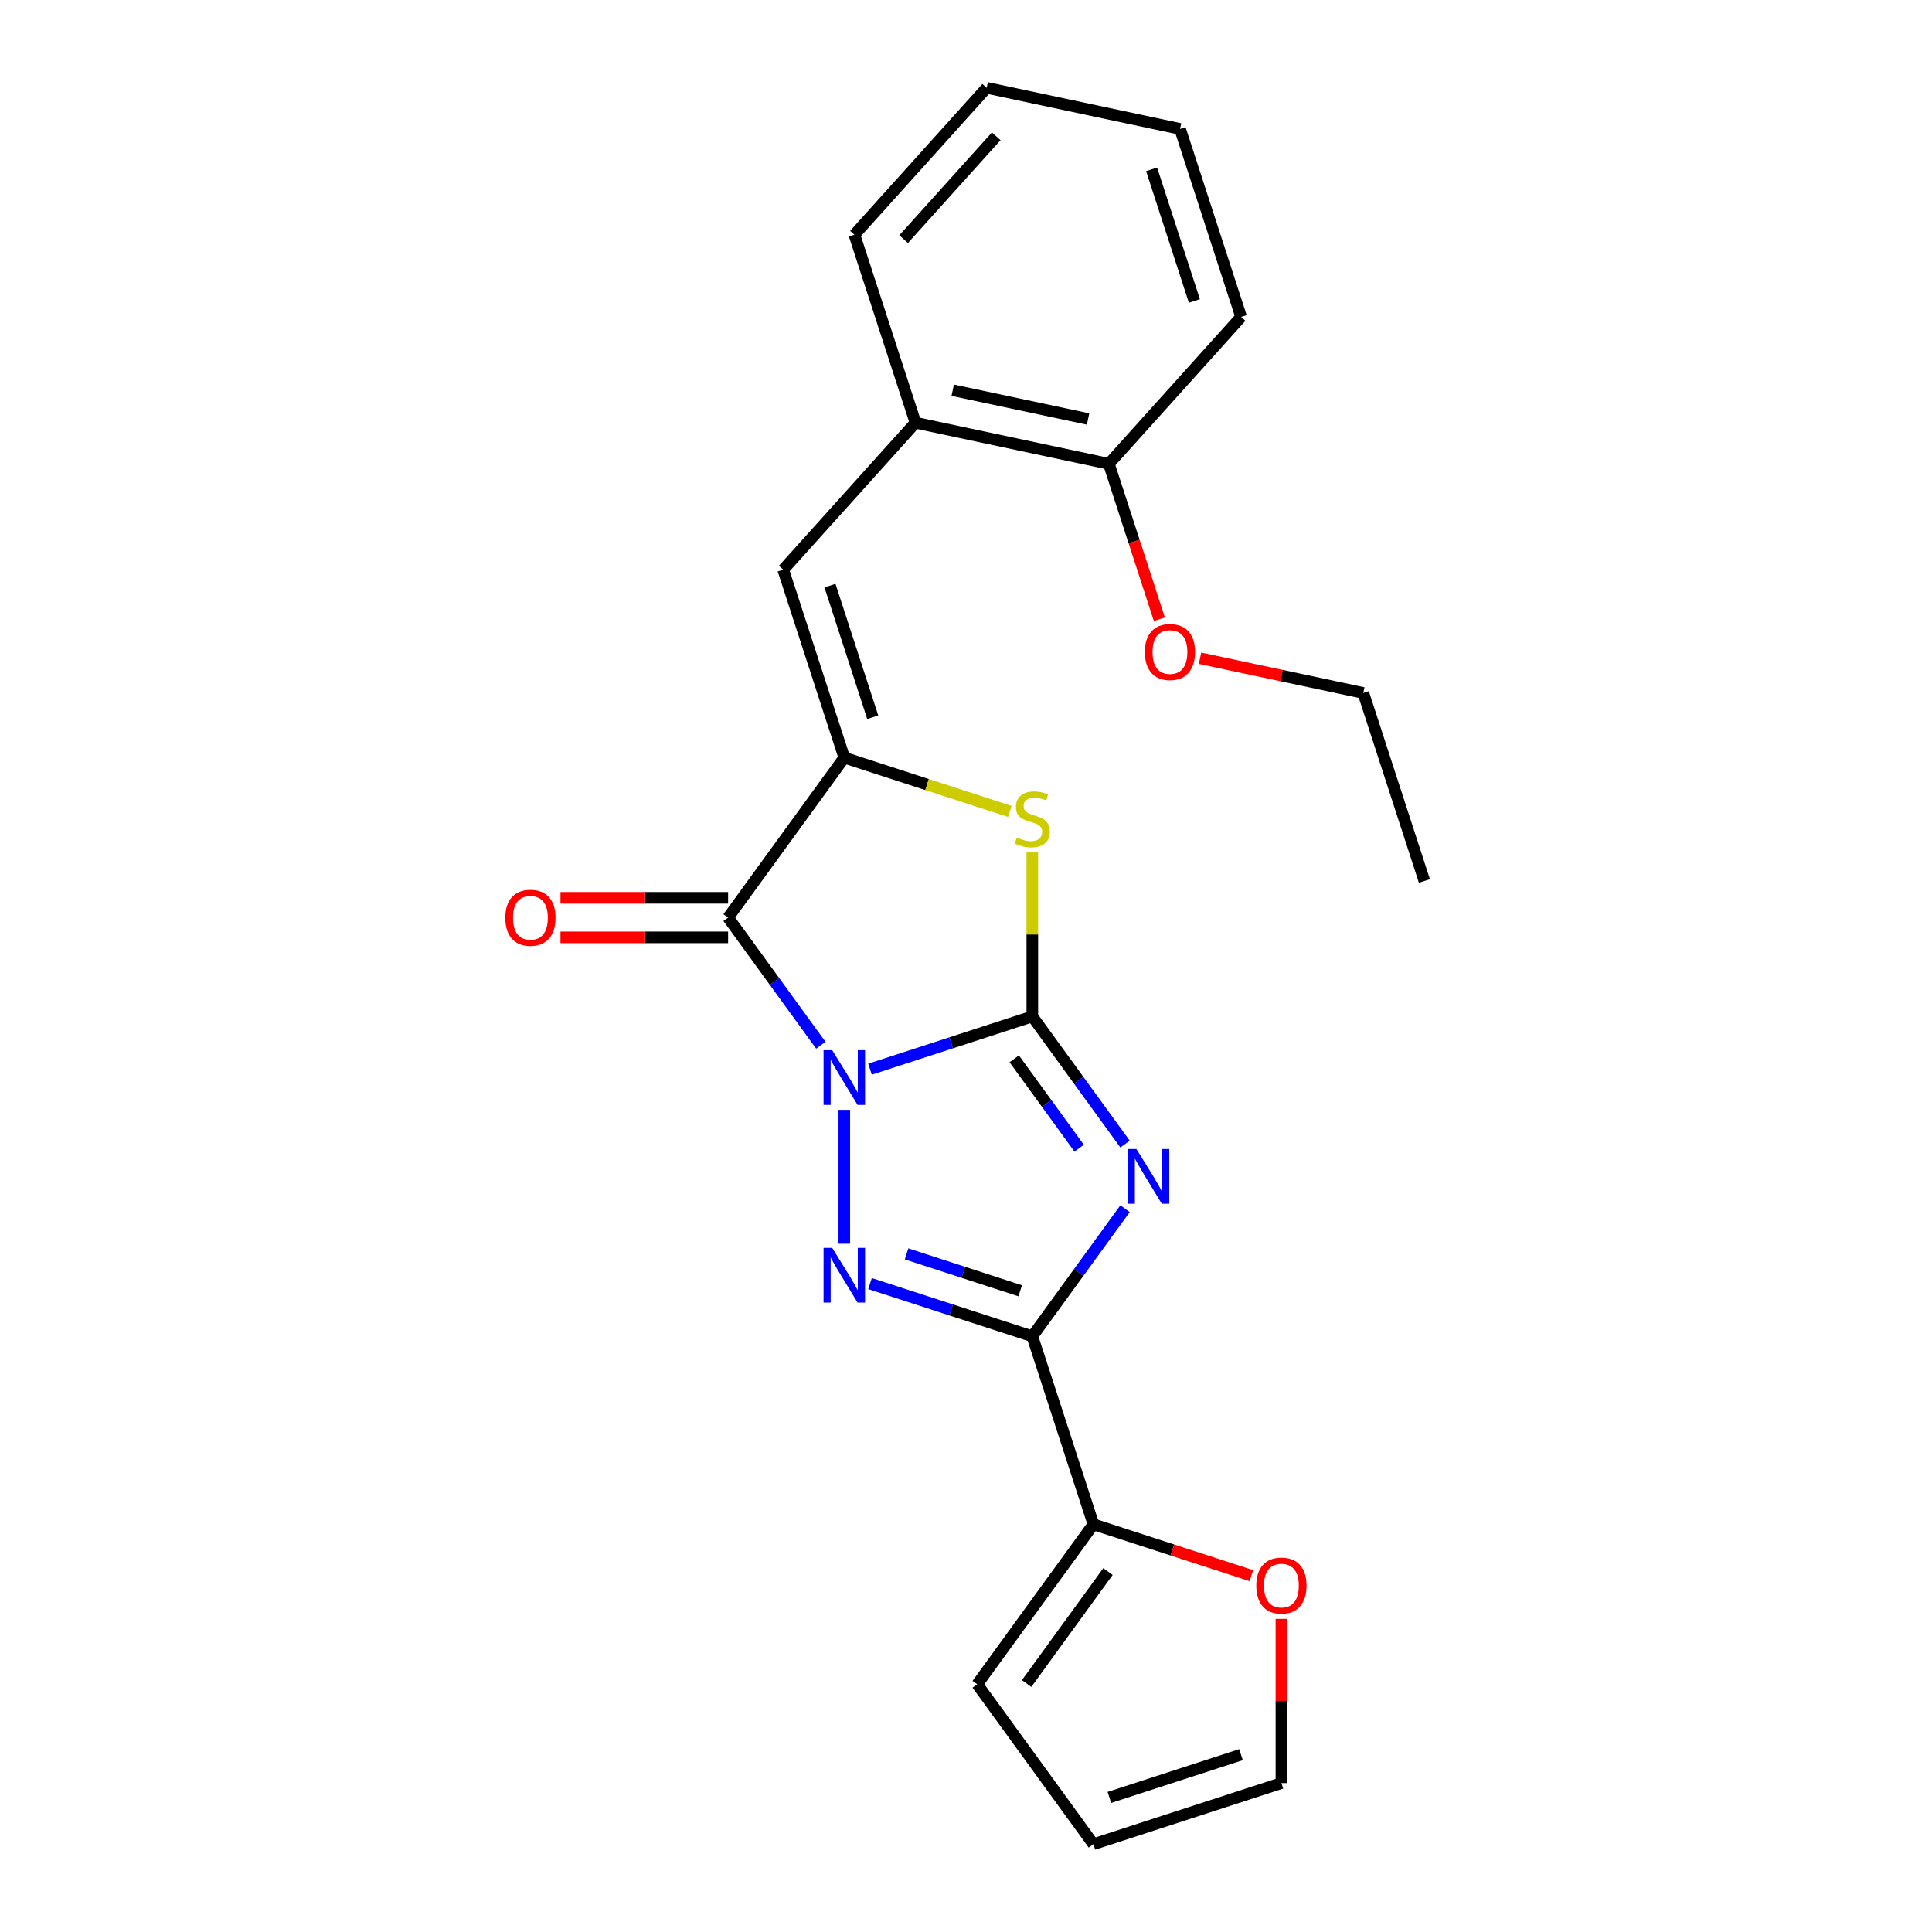 <?xml version='1.0' encoding='iso-8859-1'?>
<svg version='1.1' baseProfile='full'
              xmlns='http://www.w3.org/2000/svg'
                      xmlns:rdkit='http://www.rdkit.org/xml'
                      xmlns:xlink='http://www.w3.org/1999/xlink'
                  xml:space='preserve'
width='1000px' height='1000px' viewBox='0 0 1000 1000'>
<!-- END OF HEADER -->
<rect style='opacity:1.0;fill:#FFFFFF;stroke:none' width='1000' height='1000' x='0' y='0'> </rect>
<path class='bond-0' d='M 450.31,553.406 L 492.319,539.757' style='fill:none;fill-rule:evenodd;stroke:#0000FF;stroke-width:6px;stroke-linecap:butt;stroke-linejoin:miter;stroke-opacity:1' />
<path class='bond-0' d='M 492.319,539.757 L 534.327,526.107' style='fill:none;fill-rule:evenodd;stroke:#000000;stroke-width:6px;stroke-linecap:butt;stroke-linejoin:miter;stroke-opacity:1' />
<path class='bond-2' d='M 437.012,574.445 L 437.012,643.749' style='fill:none;fill-rule:evenodd;stroke:#0000FF;stroke-width:6px;stroke-linecap:butt;stroke-linejoin:miter;stroke-opacity:1' />
<path class='bond-4' d='M 424.866,541.009 L 400.867,507.977' style='fill:none;fill-rule:evenodd;stroke:#0000FF;stroke-width:6px;stroke-linecap:butt;stroke-linejoin:miter;stroke-opacity:1' />
<path class='bond-4' d='M 400.867,507.977 L 376.868,474.946' style='fill:none;fill-rule:evenodd;stroke:#000000;stroke-width:6px;stroke-linecap:butt;stroke-linejoin:miter;stroke-opacity:1' />
<path class='bond-1' d='M 534.327,526.107 L 558.326,559.139' style='fill:none;fill-rule:evenodd;stroke:#000000;stroke-width:6px;stroke-linecap:butt;stroke-linejoin:miter;stroke-opacity:1' />
<path class='bond-1' d='M 558.326,559.139 L 582.324,592.17' style='fill:none;fill-rule:evenodd;stroke:#0000FF;stroke-width:6px;stroke-linecap:butt;stroke-linejoin:miter;stroke-opacity:1' />
<path class='bond-1' d='M 524.97,548.046 L 541.769,571.168' style='fill:none;fill-rule:evenodd;stroke:#000000;stroke-width:6px;stroke-linecap:butt;stroke-linejoin:miter;stroke-opacity:1' />
<path class='bond-1' d='M 541.769,571.168 L 558.569,594.29' style='fill:none;fill-rule:evenodd;stroke:#0000FF;stroke-width:6px;stroke-linecap:butt;stroke-linejoin:miter;stroke-opacity:1' />
<path class='bond-6' d='M 534.327,526.107 L 534.327,483.665' style='fill:none;fill-rule:evenodd;stroke:#000000;stroke-width:6px;stroke-linecap:butt;stroke-linejoin:miter;stroke-opacity:1' />
<path class='bond-6' d='M 534.327,483.665 L 534.327,441.223' style='fill:none;fill-rule:evenodd;stroke:#CCCC00;stroke-width:6px;stroke-linecap:butt;stroke-linejoin:miter;stroke-opacity:1' />
<path class='bond-23' d='M 582.324,625.606 L 558.326,658.638' style='fill:none;fill-rule:evenodd;stroke:#0000FF;stroke-width:6px;stroke-linecap:butt;stroke-linejoin:miter;stroke-opacity:1' />
<path class='bond-23' d='M 558.326,658.638 L 534.327,691.669' style='fill:none;fill-rule:evenodd;stroke:#000000;stroke-width:6px;stroke-linecap:butt;stroke-linejoin:miter;stroke-opacity:1' />
<path class='bond-3' d='M 450.31,664.37 L 492.319,678.02' style='fill:none;fill-rule:evenodd;stroke:#0000FF;stroke-width:6px;stroke-linecap:butt;stroke-linejoin:miter;stroke-opacity:1' />
<path class='bond-3' d='M 492.319,678.02 L 534.327,691.669' style='fill:none;fill-rule:evenodd;stroke:#000000;stroke-width:6px;stroke-linecap:butt;stroke-linejoin:miter;stroke-opacity:1' />
<path class='bond-3' d='M 469.237,649.002 L 498.643,658.557' style='fill:none;fill-rule:evenodd;stroke:#0000FF;stroke-width:6px;stroke-linecap:butt;stroke-linejoin:miter;stroke-opacity:1' />
<path class='bond-3' d='M 498.643,658.557 L 528.048,668.111' style='fill:none;fill-rule:evenodd;stroke:#000000;stroke-width:6px;stroke-linecap:butt;stroke-linejoin:miter;stroke-opacity:1' />
<path class='bond-8' d='M 534.327,691.669 L 565.946,788.984' style='fill:none;fill-rule:evenodd;stroke:#000000;stroke-width:6px;stroke-linecap:butt;stroke-linejoin:miter;stroke-opacity:1' />
<path class='bond-5' d='M 376.868,474.946 L 437.012,392.165' style='fill:none;fill-rule:evenodd;stroke:#000000;stroke-width:6px;stroke-linecap:butt;stroke-linejoin:miter;stroke-opacity:1' />
<path class='bond-10' d='M 376.868,464.714 L 333.486,464.714' style='fill:none;fill-rule:evenodd;stroke:#000000;stroke-width:6px;stroke-linecap:butt;stroke-linejoin:miter;stroke-opacity:1' />
<path class='bond-10' d='M 333.486,464.714 L 290.104,464.714' style='fill:none;fill-rule:evenodd;stroke:#FF0000;stroke-width:6px;stroke-linecap:butt;stroke-linejoin:miter;stroke-opacity:1' />
<path class='bond-10' d='M 376.868,485.178 L 333.486,485.178' style='fill:none;fill-rule:evenodd;stroke:#000000;stroke-width:6px;stroke-linecap:butt;stroke-linejoin:miter;stroke-opacity:1' />
<path class='bond-10' d='M 333.486,485.178 L 290.104,485.178' style='fill:none;fill-rule:evenodd;stroke:#FF0000;stroke-width:6px;stroke-linecap:butt;stroke-linejoin:miter;stroke-opacity:1' />
<path class='bond-7' d='M 437.012,392.165 L 405.393,294.85' style='fill:none;fill-rule:evenodd;stroke:#000000;stroke-width:6px;stroke-linecap:butt;stroke-linejoin:miter;stroke-opacity:1' />
<path class='bond-7' d='M 451.732,371.244 L 429.599,303.124' style='fill:none;fill-rule:evenodd;stroke:#000000;stroke-width:6px;stroke-linecap:butt;stroke-linejoin:miter;stroke-opacity:1' />
<path class='bond-24' d='M 437.012,392.165 L 479.851,406.084' style='fill:none;fill-rule:evenodd;stroke:#000000;stroke-width:6px;stroke-linecap:butt;stroke-linejoin:miter;stroke-opacity:1' />
<path class='bond-24' d='M 479.851,406.084 L 522.689,420.003' style='fill:none;fill-rule:evenodd;stroke:#CCCC00;stroke-width:6px;stroke-linecap:butt;stroke-linejoin:miter;stroke-opacity:1' />
<path class='bond-9' d='M 405.393,294.85 L 473.86,218.81' style='fill:none;fill-rule:evenodd;stroke:#000000;stroke-width:6px;stroke-linecap:butt;stroke-linejoin:miter;stroke-opacity:1' />
<path class='bond-11' d='M 565.946,788.984 L 606.825,802.266' style='fill:none;fill-rule:evenodd;stroke:#000000;stroke-width:6px;stroke-linecap:butt;stroke-linejoin:miter;stroke-opacity:1' />
<path class='bond-11' d='M 606.825,802.266 L 647.703,815.548' style='fill:none;fill-rule:evenodd;stroke:#FF0000;stroke-width:6px;stroke-linecap:butt;stroke-linejoin:miter;stroke-opacity:1' />
<path class='bond-12' d='M 565.946,788.984 L 505.803,871.765' style='fill:none;fill-rule:evenodd;stroke:#000000;stroke-width:6px;stroke-linecap:butt;stroke-linejoin:miter;stroke-opacity:1' />
<path class='bond-12' d='M 573.481,813.43 L 531.38,871.376' style='fill:none;fill-rule:evenodd;stroke:#000000;stroke-width:6px;stroke-linecap:butt;stroke-linejoin:miter;stroke-opacity:1' />
<path class='bond-14' d='M 473.86,218.81 L 573.947,240.084' style='fill:none;fill-rule:evenodd;stroke:#000000;stroke-width:6px;stroke-linecap:butt;stroke-linejoin:miter;stroke-opacity:1' />
<path class='bond-14' d='M 493.128,201.984 L 563.189,216.876' style='fill:none;fill-rule:evenodd;stroke:#000000;stroke-width:6px;stroke-linecap:butt;stroke-linejoin:miter;stroke-opacity:1' />
<path class='bond-17' d='M 473.86,218.81 L 442.241,121.495' style='fill:none;fill-rule:evenodd;stroke:#000000;stroke-width:6px;stroke-linecap:butt;stroke-linejoin:miter;stroke-opacity:1' />
<path class='bond-13' d='M 663.261,837.921 L 663.261,880.424' style='fill:none;fill-rule:evenodd;stroke:#FF0000;stroke-width:6px;stroke-linecap:butt;stroke-linejoin:miter;stroke-opacity:1' />
<path class='bond-13' d='M 663.261,880.424 L 663.261,922.926' style='fill:none;fill-rule:evenodd;stroke:#000000;stroke-width:6px;stroke-linecap:butt;stroke-linejoin:miter;stroke-opacity:1' />
<path class='bond-15' d='M 505.803,871.765 L 565.946,954.545' style='fill:none;fill-rule:evenodd;stroke:#000000;stroke-width:6px;stroke-linecap:butt;stroke-linejoin:miter;stroke-opacity:1' />
<path class='bond-25' d='M 663.261,922.926 L 565.946,954.545' style='fill:none;fill-rule:evenodd;stroke:#000000;stroke-width:6px;stroke-linecap:butt;stroke-linejoin:miter;stroke-opacity:1' />
<path class='bond-25' d='M 642.34,908.206 L 574.22,930.34' style='fill:none;fill-rule:evenodd;stroke:#000000;stroke-width:6px;stroke-linecap:butt;stroke-linejoin:miter;stroke-opacity:1' />
<path class='bond-16' d='M 573.947,240.084 L 587.015,280.302' style='fill:none;fill-rule:evenodd;stroke:#000000;stroke-width:6px;stroke-linecap:butt;stroke-linejoin:miter;stroke-opacity:1' />
<path class='bond-16' d='M 587.015,280.302 L 600.082,320.521' style='fill:none;fill-rule:evenodd;stroke:#FF0000;stroke-width:6px;stroke-linecap:butt;stroke-linejoin:miter;stroke-opacity:1' />
<path class='bond-18' d='M 573.947,240.084 L 642.414,164.043' style='fill:none;fill-rule:evenodd;stroke:#000000;stroke-width:6px;stroke-linecap:butt;stroke-linejoin:miter;stroke-opacity:1' />
<path class='bond-19' d='M 621.124,340.706 L 663.389,349.689' style='fill:none;fill-rule:evenodd;stroke:#FF0000;stroke-width:6px;stroke-linecap:butt;stroke-linejoin:miter;stroke-opacity:1' />
<path class='bond-19' d='M 663.389,349.689 L 705.653,358.673' style='fill:none;fill-rule:evenodd;stroke:#000000;stroke-width:6px;stroke-linecap:butt;stroke-linejoin:miter;stroke-opacity:1' />
<path class='bond-21' d='M 442.241,121.495 L 510.708,45.455' style='fill:none;fill-rule:evenodd;stroke:#000000;stroke-width:6px;stroke-linecap:butt;stroke-linejoin:miter;stroke-opacity:1' />
<path class='bond-21' d='M 467.719,123.783 L 515.646,70.554' style='fill:none;fill-rule:evenodd;stroke:#000000;stroke-width:6px;stroke-linecap:butt;stroke-linejoin:miter;stroke-opacity:1' />
<path class='bond-26' d='M 642.414,164.043 L 610.795,66.729' style='fill:none;fill-rule:evenodd;stroke:#000000;stroke-width:6px;stroke-linecap:butt;stroke-linejoin:miter;stroke-opacity:1' />
<path class='bond-26' d='M 618.208,155.77 L 596.075,87.65' style='fill:none;fill-rule:evenodd;stroke:#000000;stroke-width:6px;stroke-linecap:butt;stroke-linejoin:miter;stroke-opacity:1' />
<path class='bond-20' d='M 705.653,358.673 L 737.272,455.987' style='fill:none;fill-rule:evenodd;stroke:#000000;stroke-width:6px;stroke-linecap:butt;stroke-linejoin:miter;stroke-opacity:1' />
<path class='bond-22' d='M 510.708,45.455 L 610.795,66.729' style='fill:none;fill-rule:evenodd;stroke:#000000;stroke-width:6px;stroke-linecap:butt;stroke-linejoin:miter;stroke-opacity:1' />
<path  class='atom-0' d='M 430.752 543.567
L 440.032 558.567
Q 440.952 560.047, 442.432 562.727
Q 443.912 565.407, 443.992 565.567
L 443.992 543.567
L 447.752 543.567
L 447.752 571.887
L 443.872 571.887
L 433.912 555.487
Q 432.752 553.567, 431.512 551.367
Q 430.312 549.167, 429.952 548.487
L 429.952 571.887
L 426.272 571.887
L 426.272 543.567
L 430.752 543.567
' fill='#0000FF'/>
<path  class='atom-2' d='M 588.211 594.728
L 597.491 609.728
Q 598.411 611.208, 599.891 613.888
Q 601.371 616.568, 601.451 616.728
L 601.451 594.728
L 605.211 594.728
L 605.211 623.048
L 601.331 623.048
L 591.371 606.648
Q 590.211 604.728, 588.971 602.528
Q 587.771 600.328, 587.411 599.648
L 587.411 623.048
L 583.731 623.048
L 583.731 594.728
L 588.211 594.728
' fill='#0000FF'/>
<path  class='atom-3' d='M 430.752 645.89
L 440.032 660.89
Q 440.952 662.37, 442.432 665.05
Q 443.912 667.73, 443.992 667.89
L 443.992 645.89
L 447.752 645.89
L 447.752 674.21
L 443.872 674.21
L 433.912 657.81
Q 432.752 655.89, 431.512 653.69
Q 430.312 651.49, 429.952 650.81
L 429.952 674.21
L 426.272 674.21
L 426.272 645.89
L 430.752 645.89
' fill='#0000FF'/>
<path  class='atom-7' d='M 526.327 433.505
Q 526.647 433.625, 527.967 434.185
Q 529.287 434.745, 530.727 435.105
Q 532.207 435.425, 533.647 435.425
Q 536.327 435.425, 537.887 434.145
Q 539.447 432.825, 539.447 430.545
Q 539.447 428.985, 538.647 428.025
Q 537.887 427.065, 536.687 426.545
Q 535.487 426.025, 533.487 425.425
Q 530.967 424.665, 529.447 423.945
Q 527.967 423.225, 526.887 421.705
Q 525.847 420.185, 525.847 417.625
Q 525.847 414.065, 528.247 411.865
Q 530.687 409.665, 535.487 409.665
Q 538.767 409.665, 542.487 411.225
L 541.567 414.305
Q 538.167 412.905, 535.607 412.905
Q 532.847 412.905, 531.327 414.065
Q 529.807 415.185, 529.847 417.145
Q 529.847 418.665, 530.607 419.585
Q 531.407 420.505, 532.527 421.025
Q 533.687 421.545, 535.607 422.145
Q 538.167 422.945, 539.687 423.745
Q 541.207 424.545, 542.287 426.185
Q 543.407 427.785, 543.407 430.545
Q 543.407 434.465, 540.767 436.585
Q 538.167 438.665, 533.807 438.665
Q 531.287 438.665, 529.367 438.105
Q 527.487 437.585, 525.247 436.665
L 526.327 433.505
' fill='#CCCC00'/>
<path  class='atom-11' d='M 261.546 475.026
Q 261.546 468.226, 264.906 464.426
Q 268.266 460.626, 274.546 460.626
Q 280.826 460.626, 284.186 464.426
Q 287.546 468.226, 287.546 475.026
Q 287.546 481.906, 284.146 485.826
Q 280.746 489.706, 274.546 489.706
Q 268.306 489.706, 264.906 485.826
Q 261.546 481.946, 261.546 475.026
M 274.546 486.506
Q 278.866 486.506, 281.186 483.626
Q 283.546 480.706, 283.546 475.026
Q 283.546 469.466, 281.186 466.666
Q 278.866 463.826, 274.546 463.826
Q 270.226 463.826, 267.866 466.626
Q 265.546 469.426, 265.546 475.026
Q 265.546 480.746, 267.866 483.626
Q 270.226 486.506, 274.546 486.506
' fill='#FF0000'/>
<path  class='atom-12' d='M 650.261 820.683
Q 650.261 813.883, 653.621 810.083
Q 656.981 806.283, 663.261 806.283
Q 669.541 806.283, 672.901 810.083
Q 676.261 813.883, 676.261 820.683
Q 676.261 827.563, 672.861 831.483
Q 669.461 835.363, 663.261 835.363
Q 657.021 835.363, 653.621 831.483
Q 650.261 827.603, 650.261 820.683
M 663.261 832.163
Q 667.581 832.163, 669.901 829.283
Q 672.261 826.363, 672.261 820.683
Q 672.261 815.123, 669.901 812.323
Q 667.581 809.483, 663.261 809.483
Q 658.941 809.483, 656.581 812.283
Q 654.261 815.083, 654.261 820.683
Q 654.261 826.403, 656.581 829.283
Q 658.941 832.163, 663.261 832.163
' fill='#FF0000'/>
<path  class='atom-17' d='M 592.566 337.479
Q 592.566 330.679, 595.926 326.879
Q 599.286 323.079, 605.566 323.079
Q 611.846 323.079, 615.206 326.879
Q 618.566 330.679, 618.566 337.479
Q 618.566 344.359, 615.166 348.279
Q 611.766 352.159, 605.566 352.159
Q 599.326 352.159, 595.926 348.279
Q 592.566 344.399, 592.566 337.479
M 605.566 348.959
Q 609.886 348.959, 612.206 346.079
Q 614.566 343.159, 614.566 337.479
Q 614.566 331.919, 612.206 329.119
Q 609.886 326.279, 605.566 326.279
Q 601.246 326.279, 598.886 329.079
Q 596.566 331.879, 596.566 337.479
Q 596.566 343.199, 598.886 346.079
Q 601.246 348.959, 605.566 348.959
' fill='#FF0000'/>
</svg>
